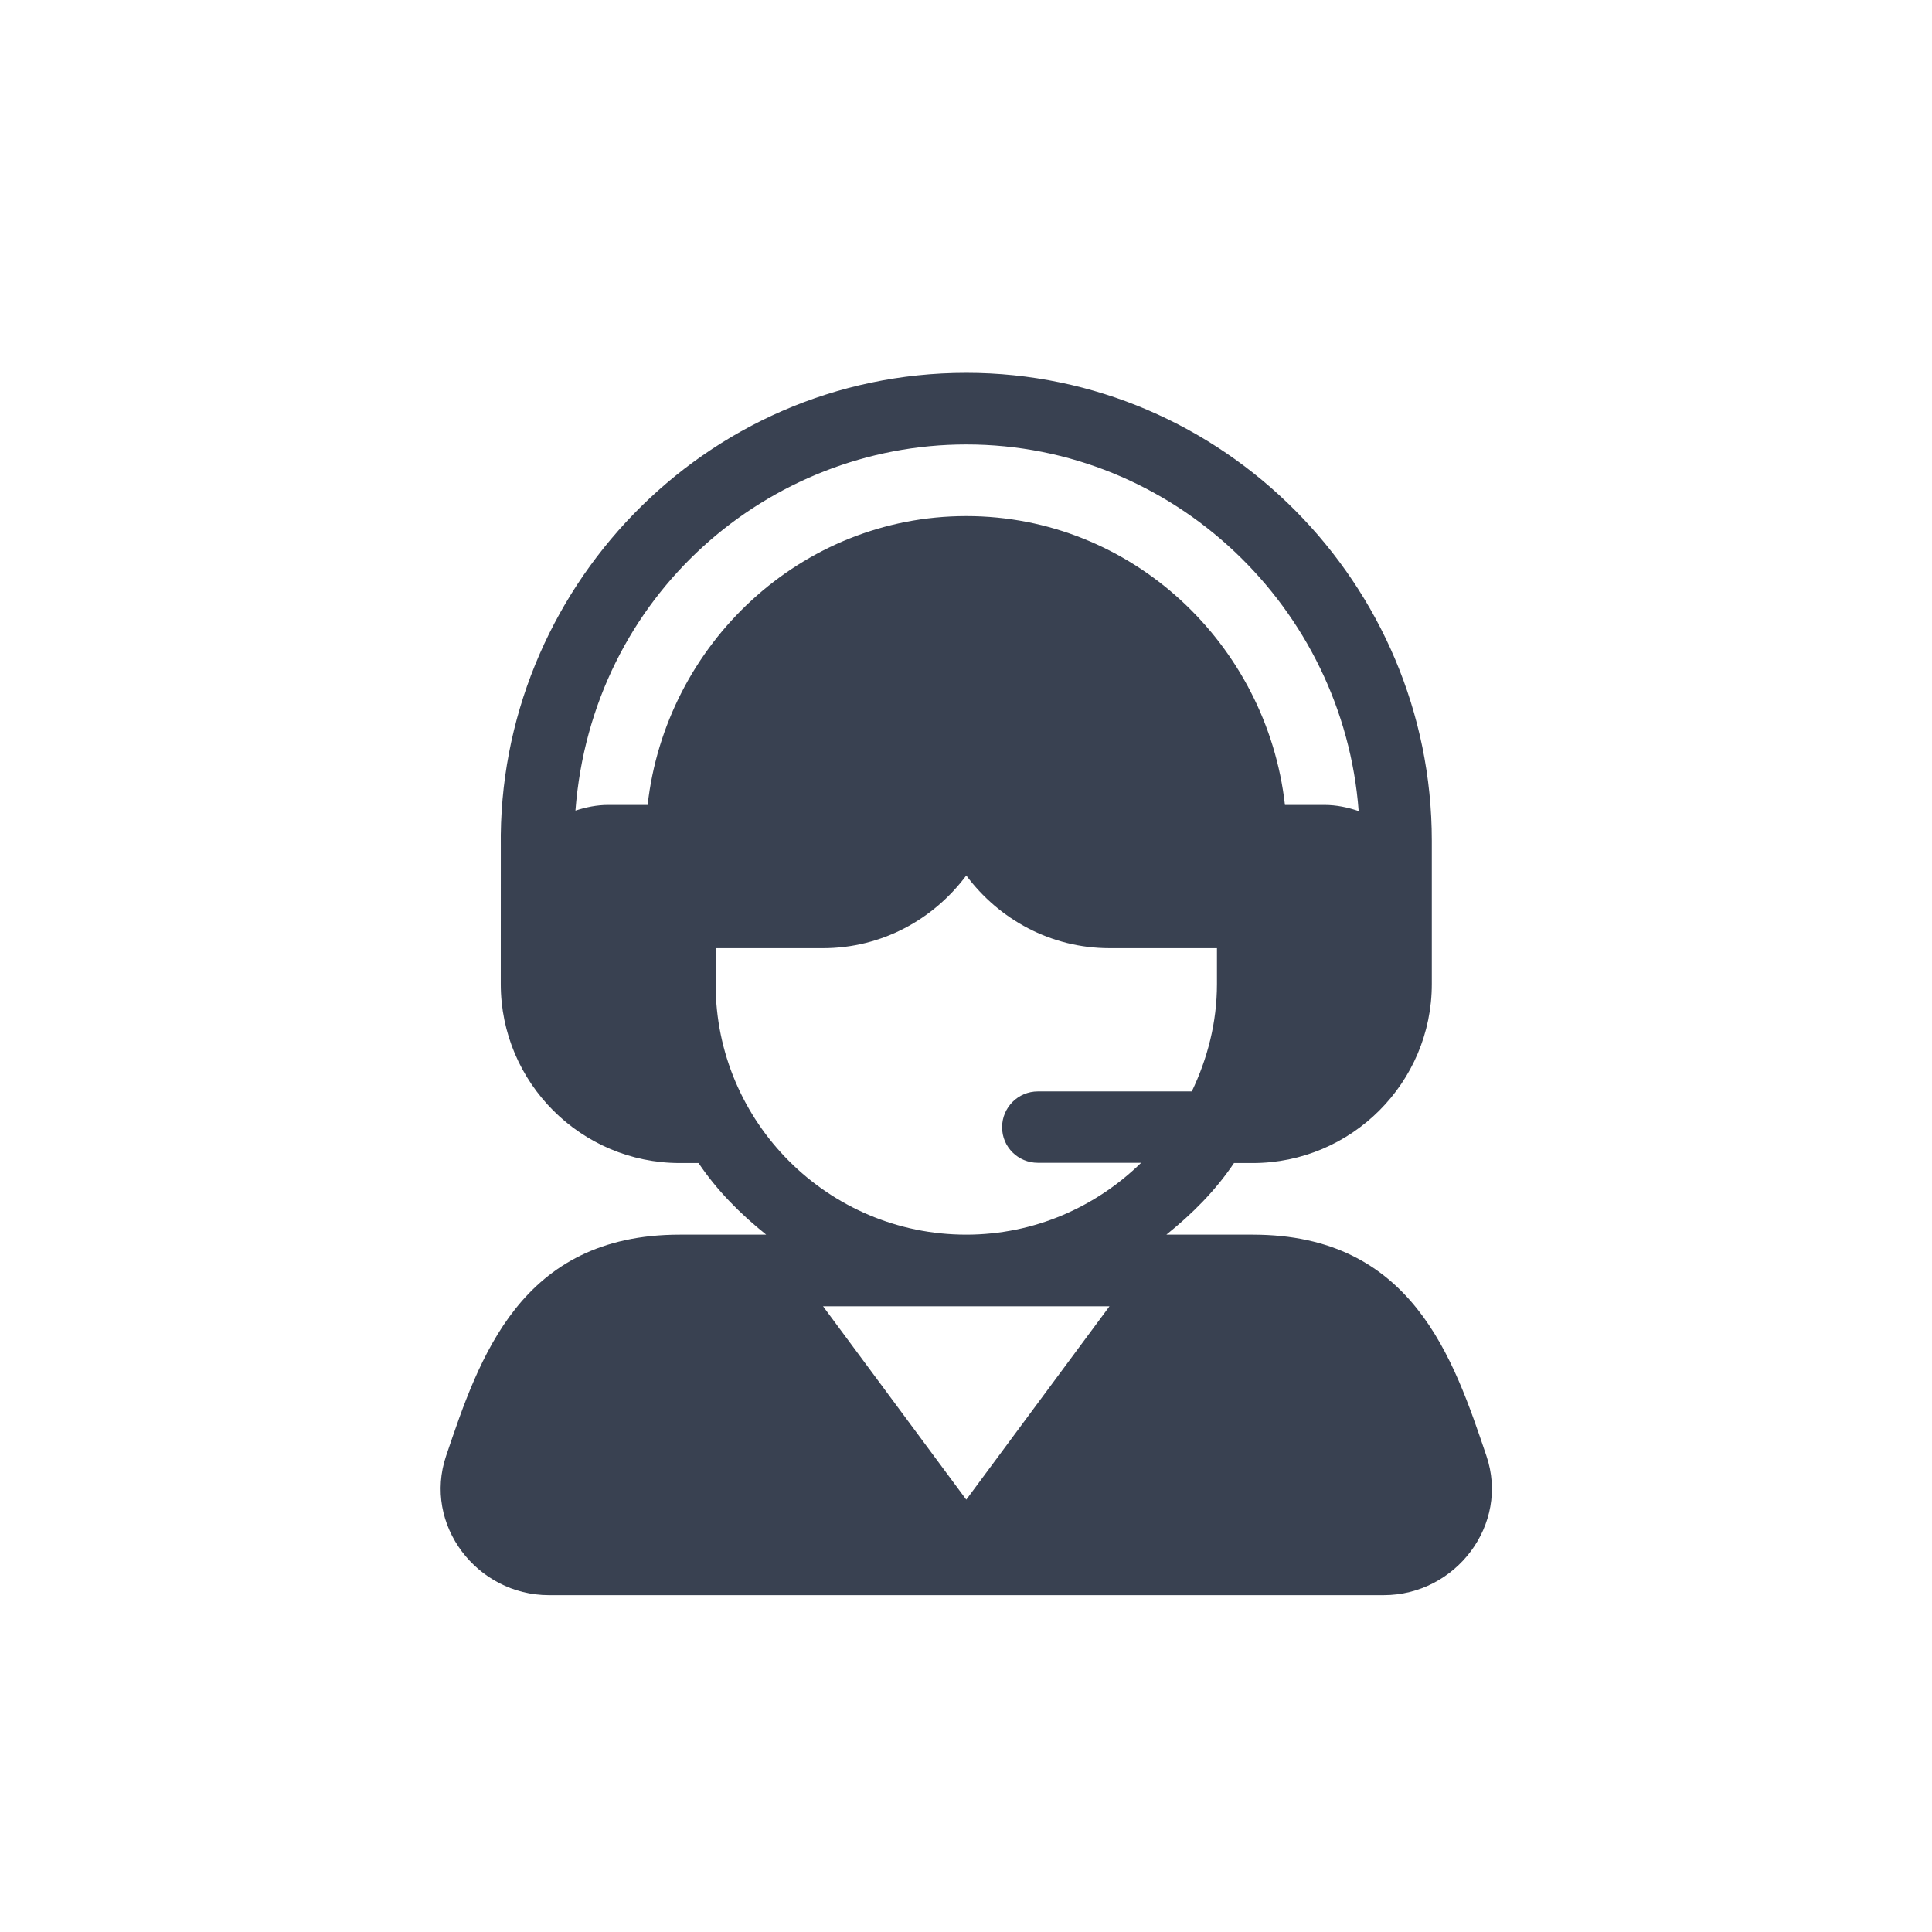 <svg xmlns="http://www.w3.org/2000/svg" fill="none" viewBox="0 0 57 57" height="57" width="57">
<path fill="#394151" d="M43.854 42.952C42.88 40.076 41.668 36.426 36.96 36.426H34.411C35.172 35.817 35.863 35.124 36.407 34.313H36.96C39.873 34.313 42.243 31.943 42.243 29.031C42.243 27.501 42.243 26.334 42.243 24.805C42.243 17.232 36.081 11 28.508 11C20.763 11 14.669 17.439 14.775 24.983C14.774 27.31 14.774 26.464 14.774 29.031C14.774 31.943 17.144 34.313 20.056 34.313H20.609C21.154 35.124 21.844 35.817 22.605 36.426H20.056C15.348 36.426 14.136 40.076 13.162 42.951C12.474 44.984 14.07 47.062 16.196 47.062H40.821C42.954 47.062 44.541 44.976 43.854 42.952ZM19.107 23.748H17.943C17.604 23.748 17.284 23.816 16.977 23.915C17.463 17.56 22.672 13.113 28.508 13.113C34.621 13.113 39.635 17.93 40.085 23.929C39.766 23.82 39.429 23.748 39.073 23.748H37.91C37.376 19.007 33.39 15.226 28.508 15.226C23.627 15.226 19.64 19.007 19.107 23.748ZM28.508 44.244L24.282 38.539H32.734L28.508 44.244ZM28.508 36.426C24.431 36.426 21.113 33.108 21.113 29.031V27.974H24.282C26.016 27.974 27.545 27.123 28.508 25.829C29.472 27.123 31 27.974 32.734 27.974H35.904V29.031C35.904 30.169 35.623 31.236 35.162 32.2H30.621C30.037 32.2 29.565 32.673 29.565 33.257C29.565 33.841 30.037 34.306 30.621 34.306H33.667C32.334 35.609 30.515 36.426 28.508 36.426Z"></path>
</svg>
